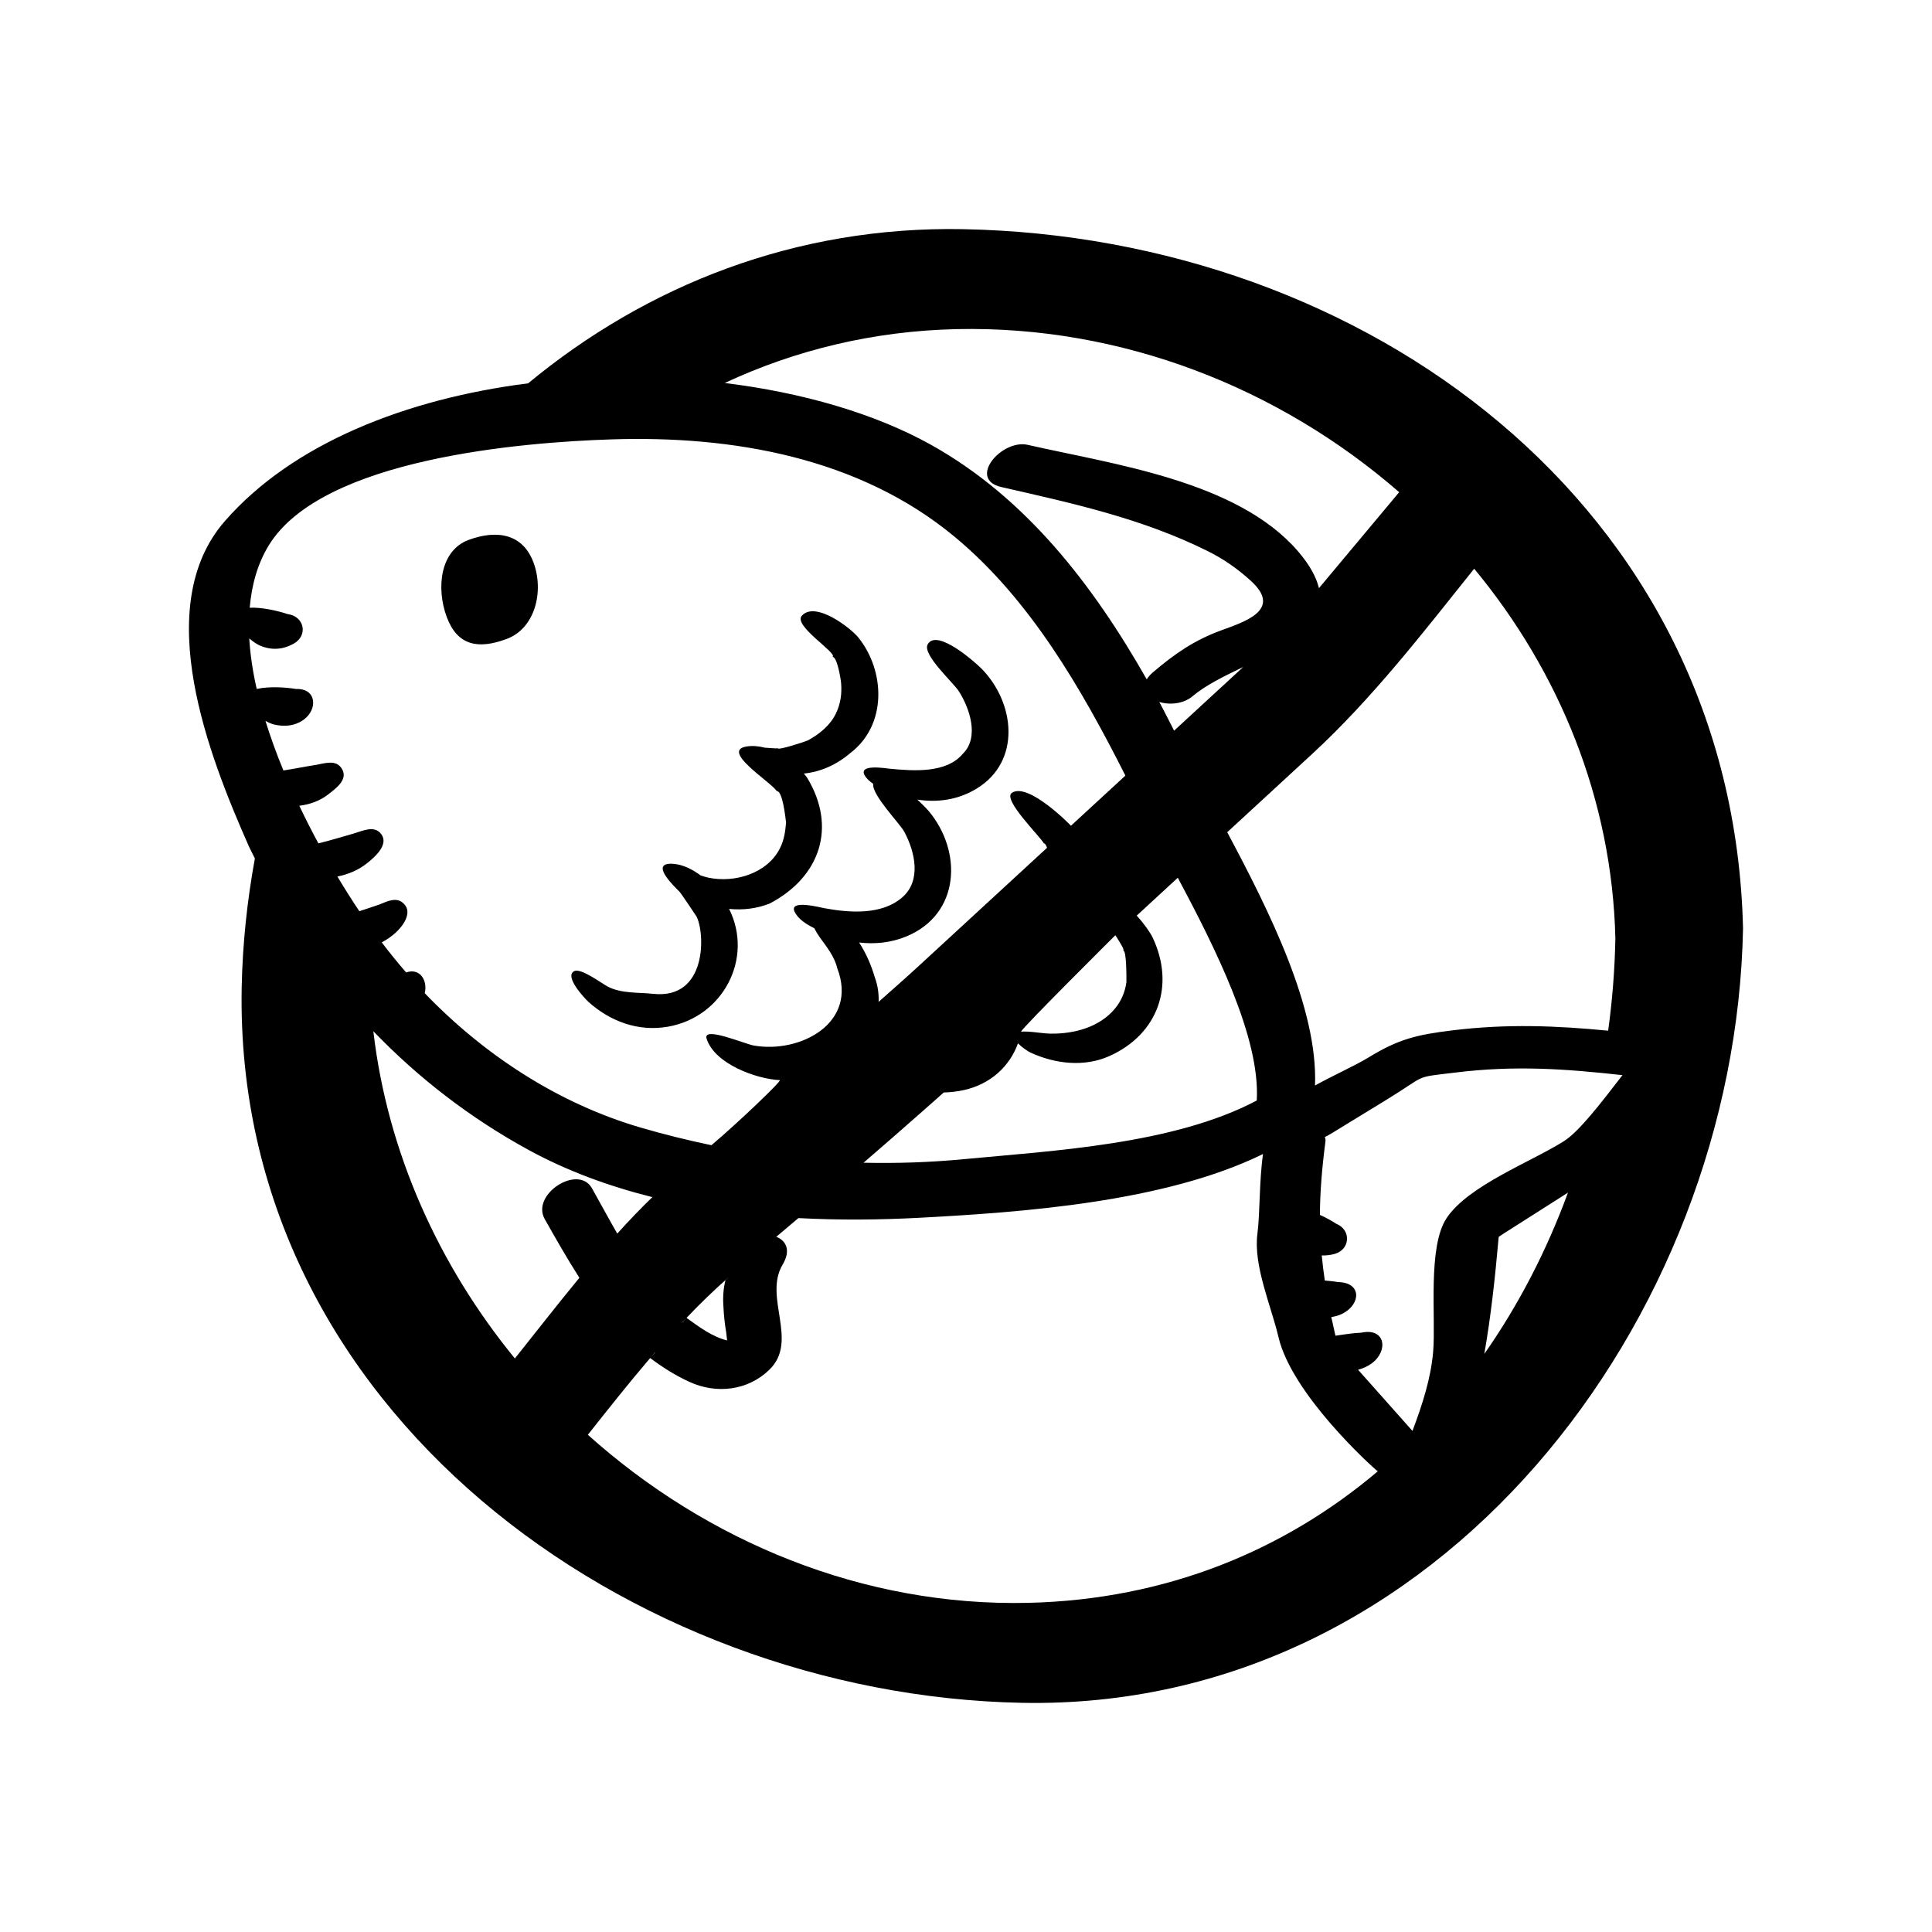 <?xml version="1.0" encoding="UTF-8"?>
<!-- Uploaded to: ICON Repo, www.iconrepo.com, Generator: ICON Repo Mixer Tools -->
<svg fill="#000000" width="800px" height="800px" version="1.1" viewBox="144 144 512 512" xmlns="http://www.w3.org/2000/svg">
 <g>
  <path d="m278.24 313.34c7.609-2.797 9.965-12.66 7.148-20.258-2.805-7.578-9.613-8.805-17.211-5.996-7.582 2.82-8.602 12.809-5.793 20.41 2.824 7.578 8.273 8.668 15.855 5.844z"/>
  <path d="m299.94 409.51c5.785 5.188 13.191 7.934 21.008 6.586 14.688-2.527 22.824-18.152 16.27-31.227 3.629 0.371 7.352-0.074 10.75-1.422 13.391-7.012 17.879-20.258 9.906-33.379-0.25-0.359-0.559-0.715-0.852-1.062 4.473-0.465 8.66-2.312 12.324-5.441 9.805-7.477 9.234-21.754 2.137-30.605-1.949-2.43-11.352-9.809-14.984-5.793-2.398 2.648 9.461 9.875 8.152 10.918 1.219 0 2.172 5.891 2.254 6.984 0.223 2.801-0.137 5.391-1.34 7.93-1.512 3.215-4.418 5.551-7.457 7.211-0.457 0.246-7.883 2.676-7.93 2.106-0.73 0.066-2.09-0.102-3.5-0.172-1.613-0.418-3.254-0.57-4.832-0.316-6.969 1.117 6.324 9.305 7.984 11.793 1.602 0 2.277 6.867 2.488 8.359-0.223 2.453-0.492 4.543-1.602 6.777-3.344 6.734-12.027 9.297-18.957 7.84-0.711-0.145-1.41-0.367-2.109-0.609-2.098-1.559-4.594-2.848-7.133-3.055-6.516-0.527-0.246 5.594 1.516 7.332 0.484 0.473 4.648 6.812 4.488 6.508 2.324 4.203 3.055 22.152-11.41 20.605-4.074-0.434-8.484-0.023-12.137-1.965-1.562-0.832-7.16-5.043-8.863-4.019-2.625 1.434 2.914 7.285 3.828 8.117z"/>
  <path d="m399.28 204.73c-44.465-0.848-83.945 14.914-115.32 40.855-32.18 4.086-62.328 15.855-80.371 36.512-19.871 22.746-4.051 62.559 6.223 85.871 0.535 1.219 1.184 2.359 1.742 3.559-0.004-0.004-0.012-0.016-0.012-0.02-2.051 11.234-3.266 22.656-3.492 34.137-2.129 112.11 102.93 187.53 206.64 189.62 110.8 2.231 189.25-101.78 191.23-205.23-2.656-112.24-100.35-183.28-206.64-185.3zm172.81 187.97c-0.156 8.211-0.801 16.379-1.91 24.445-13.703-1.324-26.754-1.867-41.281-0.086-9.375 1.152-14.191 2.262-22.199 7.164-3.652 2.231-9.148 4.644-14.207 7.445 0.801-20.453-12.078-46.133-23.266-67.117-0.961 0.887 13.992-12.891 22.43-20.668 15.891-14.641 29.402-32.137 43.016-49.168 22.465 27.129 36.543 61.051 37.418 97.984zm-130.44 3.219c0.922-0.16 0.863 7.164 0.863 8.352-0.352 2.625-1.379 5.027-3.055 7.039-4.082 4.922-10.793 6.699-17 6.613-2.606-0.035-5.246-0.699-7.859-0.523 0.16-0.922 25.531-26.062 24.988-25.559 1.379 2.191 2.5 3.93 2.062 4.078zm-42.223 36.965c7.125-1.551 12.203-6.383 14.348-12.383 1.078 1.074 2.574 2.098 3.285 2.43 6.543 3.023 14.305 3.934 21.004 0.91 12.887-5.824 17.398-18.742 11.387-31.406-0.57-1.211-2.207-3.598-4.207-5.785-0.734 0.676 11.238-10.359 10.891-10.039 9.812 18.438 21.914 42.367 20.918 59.035-22 11.664-54.215 13.32-77.684 15.551-8.996 0.855-17.801 1.129-26.52 0.938-0.02 0.016-0.035 0.031-0.055 0.047 9.598-8.219 23.695-20.789 21.316-18.66 1.762-0.047 3.535-0.25 5.316-0.637zm51.797-102.85c2.769 0.828 6.387 0.535 8.852-1.551 3.391-2.871 8.328-5.289 13.391-7.719 0.676-0.621 1.352-1.238 2.016-1.859-6.777 6.242-13.559 12.488-20.332 18.73-1.312-2.535-2.562-5.078-3.926-7.602zm-53.777-98.812c43.793-0.984 85.598 15.582 117.35 43.215-7.07 8.449-14.137 16.898-21.195 25.352-0.016 0.016-0.051 0.055-0.066 0.074-0.691-2.852-2.359-6.047-5.551-9.766-16.125-18.73-49.137-23.062-71.602-28.203-6.941-1.586-16.078 9.105-7.031 11.176 18.848 4.309 37.18 8.273 54.621 16.938 4.324 2.144 8.039 4.731 11.621 8.02 8.363 7.672-2.023 10.836-7.961 13.023-7.203 2.648-12.254 6.168-18.062 11.09-0.77 0.656-1.289 1.285-1.672 1.906-14.188-24.973-32.059-48.234-57.355-62.27-14.852-8.238-33.953-13.754-54.48-16.277 18.582-8.676 39.242-13.777 61.387-14.277zm-164.04 145.07c2.883-0.59 5.559-1.656 8.016-3.648 1.926-1.551 5.691-4.836 3.606-7.598-1.809-2.445-5.023-0.816-7.273-0.16-3.055 0.863-6.203 1.848-9.375 2.613-1.742-3.188-3.426-6.543-5.066-9.965 2.754-0.336 5.426-1.258 7.648-2.996 1.91-1.5 5.41-3.914 3.641-6.797-1.531-2.555-4.559-1.438-6.856-1.039-2.852 0.438-5.734 1.039-8.637 1.48-1.797-4.328-3.394-8.727-4.762-13.129 0.832 0.449 1.629 0.789 2.258 0.945 2.699 0.656 5.508 0.422 7.836-1.246 3.805-2.734 3.516-8.359-1.969-8.16-3.008-0.508-7.266-0.684-10.207-0.059-0.09 0.02-0.141 0.051-0.23 0.07-1.043-4.566-1.723-9.062-1.98-13.422 1.008 0.867 2.031 1.566 2.832 1.906 3.055 1.285 5.984 1.109 8.898-0.48 3.953-2.168 2.883-7.316-1.602-7.875-2.871-0.973-7.027-1.824-10.012-1.676 0.523-6.055 2.082-11.695 5.094-16.59 14.172-23.016 67.258-27.277 90.902-28.027 31.988-1.02 65.52 4.805 90.844 25.832 19.949 16.559 33.527 40.133 45.23 63.273 0.762-0.699-13.492 12.43-14.43 13.289-0.055-0.086-11.262-11.598-15.645-8.73-2.625 1.719 7.535 11.617 8.484 13.418 0.258-0.082 0.543 0.402 0.836 1.148-11.34 10.445-22.68 20.887-34.023 31.336-3.496 3.219-7.07 6.352-10.625 9.508 0.086-2.082-0.18-4.242-0.996-6.473-0.867-2.984-2.246-6.328-4.172-9.266 4.18 0.492 8.434 0.07 12.496-1.598 14.305-5.879 14.988-22.551 5.844-33.363-0.383-0.441-1.48-1.586-2.906-2.906 5.379 0.84 10.848 0.055 15.703-2.906 11.93-7.266 10.168-22.797 1.301-31.805-1.371-1.395-11.836-10.852-14.27-6.418-1.48 2.754 7.012 10.289 8.305 12.484 2.82 4.422 5.438 12.137 1.055 16.453-4.418 5.324-13.215 4.574-19.316 4.016-1.043-0.098-8.594-1.379-6.695 1.812 0.516 0.883 1.324 1.562 2.207 2.16-0.371 3.043 7.188 10.617 8.293 12.809 2.816 5.289 4.543 12.914-0.625 17.336-5.453 4.707-13.941 4.055-20.488 2.856-1.164-0.211-9.719-2.465-7.957 1.004 0.984 1.93 3.062 3.234 5.168 4.273 0.398 0.797 0.902 1.621 1.438 2.383 1.828 2.562 3.891 5.047 4.644 8.191 5.652 14.617-9.895 22.707-22.152 20.516-2.367-0.422-13.516-5.211-12.465-1.832 2.086 6.699 13.18 10.707 19.387 11.008 0.77 0.035-11.281 11.492-18.105 17.246-6.266-1.309-12.535-2.848-18.848-4.699-21.816-6.402-41.398-19.23-57.133-35.59 0.816-3.211-1.145-6.797-4.926-5.496-2.246-2.586-4.394-5.238-6.457-7.965 1.211-0.66 2.402-1.426 3.566-2.465 1.883-1.668 4.644-5.254 2.394-7.668-1.93-2.106-4.43-0.762-6.559 0.082-1.742 0.613-3.547 1.195-5.344 1.789-1.879-2.797-3.824-5.879-5.82-9.191zm102.31 113.95c0.102 2.266 0.336 4.519 0.719 6.758 0.09 0.926 0.176 1.641 0.258 2.227-3.891-0.953-7.367-3.531-10.539-5.82-0.07-0.055-0.137-0.117-0.207-0.172 3.543-3.703 7.184-7.269 10.992-10.602h0.031c-0.238 0.223-0.484 0.441-0.727 0.66-0.504 2.082-0.727 4.269-0.527 6.949zm-9.898 3.125c-0.332 0.359-0.656 0.734-0.988 1.094h-0.086c0.355-0.375 0.723-0.727 1.074-1.094zm-8.207 9.066c-0.398 0.465-0.828 0.891-1.223 1.355 0.387-0.449 0.766-0.906 1.152-1.355zm-37.164 1.578c-20.168-24.66-33.762-54.602-37.508-86.715-0.016-0.016-0.023-0.031-0.039-0.047 11.934 12.402 25.715 23.055 41.203 31.512 10.242 5.586 21.301 9.621 32.754 12.484 0.137-0.133 0.277-0.246 0.414-0.379-3.332 3.219-6.555 6.574-9.691 10.051-2.281-3.965-4.457-8.016-6.707-12.012-3.648-6.465-16.207 1.602-12.52 8.156 3.008 5.336 5.996 10.57 9.191 15.566-5.82 7.062-11.453 14.305-17.098 21.383zm136.11 64.758c-43.812 1.039-85.25-16.277-116.77-44.531 5.402-6.836 10.852-13.715 16.516-20.344 3.152 2.363 6.523 4.539 10.383 6.312 7.211 3.309 15.48 2.309 21.172-3.18 7.93-7.652-1.613-19.23 3.543-27.887 2.289-3.84 0.883-6.367-1.676-7.379 1.953-1.648 3.906-3.301 5.859-4.953 10.828 0.578 21.598 0.473 32.016-0.082 27.074-1.438 65.043-4.098 91.109-16.898-1.027 7.211-0.781 15.719-1.484 21.137-1.113 8.465 3.672 19.184 5.586 27.398 3.543 15.113 24.68 34.301 26.309 35.555-24.68 20.879-55.914 33.984-92.559 34.852zm120.8-65.969c1.715-9.844 2.832-19.859 3.809-31.004 0.402-0.281 0.832-0.586 1.438-0.969 3.387-2.156 6.781-4.312 10.172-6.469 2.254-1.438 4.504-2.867 6.75-4.301-5.617 15.305-13.047 29.719-22.168 42.742zm21.141-56.41c-8.605 5.473-25.363 11.754-31.129 20.418-5.109 7.664-2.812 26.461-3.566 35.363-0.613 7.195-2.883 14.113-5.488 21.039-2.434-2.746-4.883-5.488-7.316-8.23-2.367-2.664-4.731-5.324-7.098-7.984 1.238-0.336 2.445-0.82 3.613-1.684 4.519-3.344 3.613-9.508-2.719-8.141-2.312 0.105-4.606 0.465-6.891 0.805-0.379-1.676-0.766-3.359-1.098-4.938 1.043-0.168 2.086-0.438 3.094-0.973 4.731-2.492 5.004-8.188-1.281-8.297-1.164-0.215-2.359-0.297-3.531-0.414-0.336-2.254-0.605-4.469-0.812-6.648 1.16 0.035 2.328-0.102 3.414-0.402 4.16-1.164 4.465-6.402 0.379-8.016-1.16-0.777-2.691-1.621-4.281-2.324 0.031-5.879 0.504-12.07 1.457-19.375 0.09-0.684-0.023-1.023-0.191-1.238 0.535-0.258 1.223-0.629 2.176-1.211 4.727-2.891 9.453-5.785 14.176-8.676 11.184-6.84 6.898-5.836 18.344-7.234 15.73-1.93 28.973-0.988 44.219 0.695-5.719 7.434-11.492 14.934-15.469 17.465z"/>
 </g>
</svg>